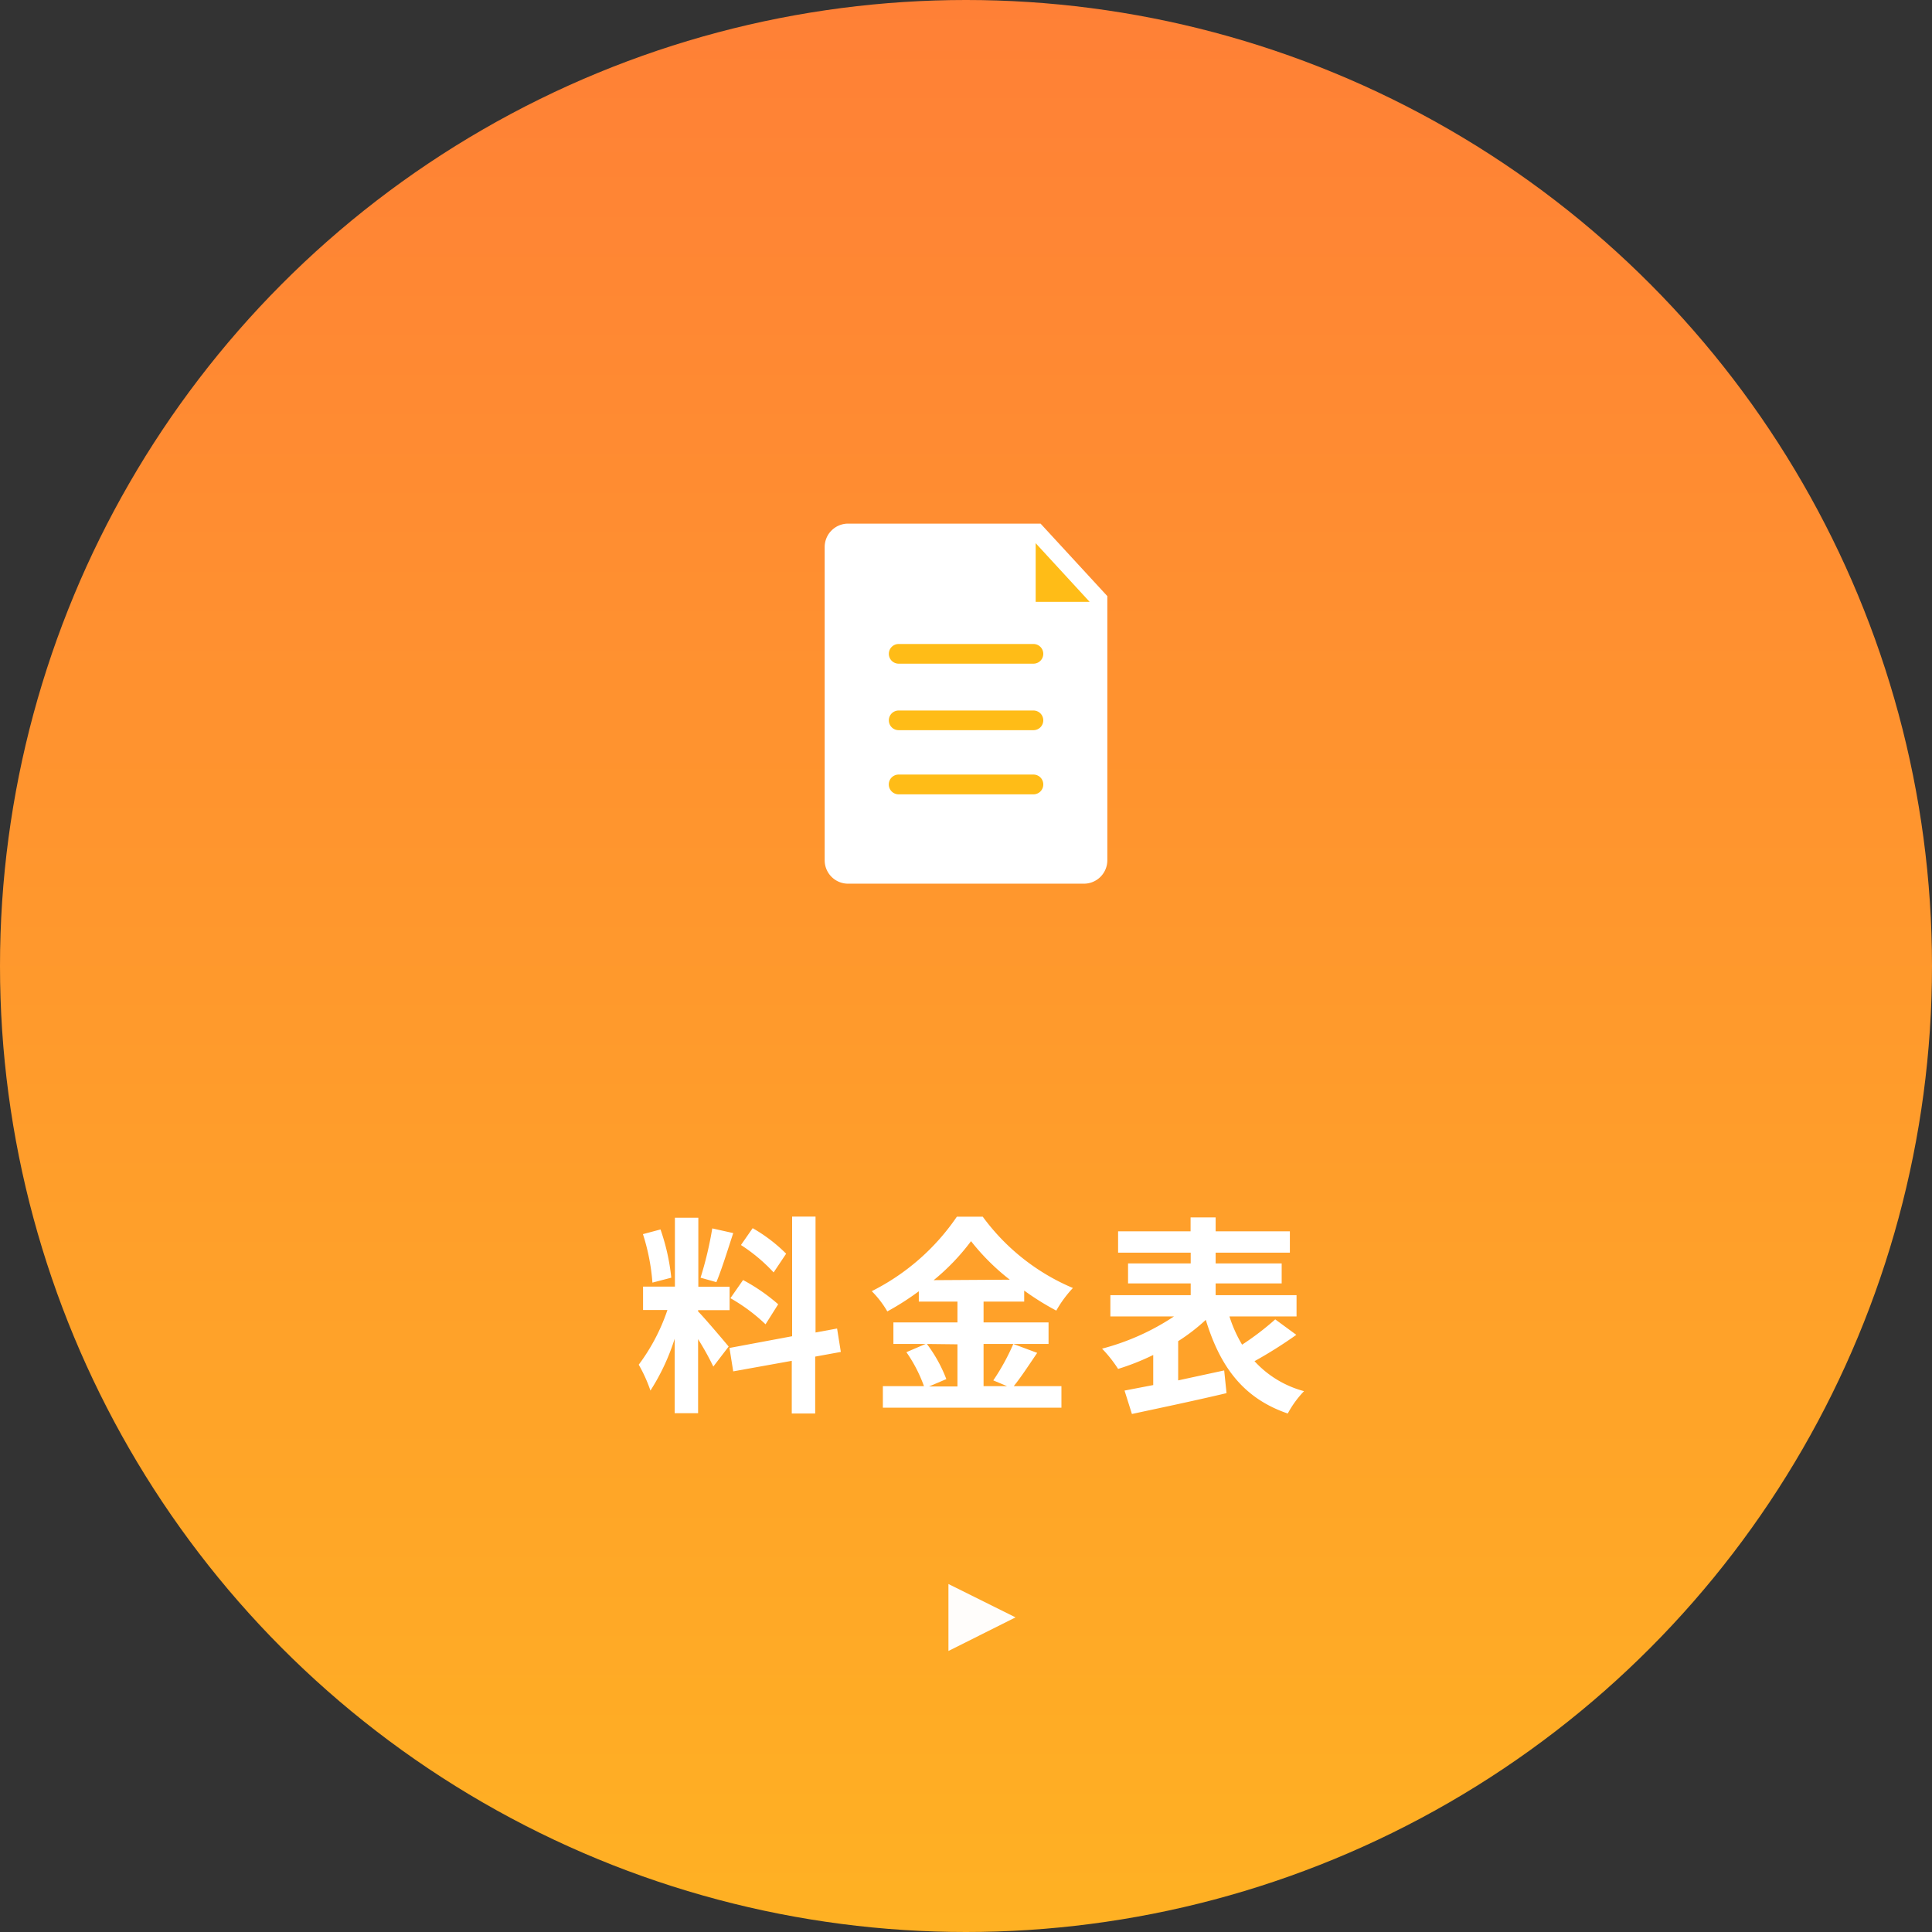 <svg xmlns="http://www.w3.org/2000/svg" xmlns:xlink="http://www.w3.org/1999/xlink" viewBox="0 0 165 165"><rect x="0" y="0" width="165" height="165" fill="#333333" stroke="none"/><defs><style>.cls-1{fill:url(#名称未設定グラデーション_57);}.cls-2{fill:#fff;}.cls-3{opacity:0.98;}.cls-4{fill:#ffbc17;}</style><linearGradient id="名称未設定グラデーション_57" x1="82.5" y1="165" x2="82.5" gradientUnits="userSpaceOnUse"><stop offset="0" stop-color="#ffb123"/><stop offset="1" stop-color="#ff8036"/></linearGradient></defs><title>med_link5</title><g id="レイヤー_2" data-name="レイヤー 2"><g id="レイヤー"><circle class="cls-1" cx="82.5" cy="82.5" r="82.5"/><path class="cls-2" d="M60.92,116.71a23.84,23.84,0,0,0-1.3-2.34v6.32h-2v-6.36a18.47,18.47,0,0,1-2.07,4.43,12.69,12.69,0,0,0-1-2.21A16.67,16.67,0,0,0,57,111.88H54.92v-2h2.72V104h2v5.89h2.67v2H59.62V112c.52.52,2.23,2.54,2.61,3Zm-5.2-7.17a17.86,17.86,0,0,0-.81-4.14l1.5-.4a18.06,18.06,0,0,1,.92,4.12Zm6.9-4.23c-.47,1.44-1,3.15-1.44,4.19l-1.35-.38a30.67,30.67,0,0,0,1-4.21Zm7,10.55v4.86h-2v-4.5l-5,.9-.32-2,5.35-1V103.9h2v9.9l1.84-.34.32,2Zm-6.16-6.54a15.84,15.84,0,0,1,3,2.07l-1.08,1.71a15.2,15.2,0,0,0-3-2.23Zm2.61-.65a14.49,14.49,0,0,0-2.79-2.34l1-1.44a13.55,13.55,0,0,1,2.86,2.18Z"/><path class="cls-2" d="M88.58,115.54c-.68,1-1.39,2.09-2,2.84h4.07v1.84H75.4v-1.84h3.51a12.36,12.36,0,0,0-1.5-2.9l1.64-.7H76.3v-1.84h5.47v-1.78H78.47v-.88A23.08,23.08,0,0,1,75.78,112a8.39,8.39,0,0,0-1.33-1.73,19.2,19.2,0,0,0,7.27-6.36h2.21A18.39,18.39,0,0,0,91.63,110a10,10,0,0,0-1.42,1.93,22.81,22.81,0,0,1-2.74-1.71v.94H84v1.78h5.55v1.84H84v3.6h2l-1.17-.49a18.67,18.67,0,0,0,1.71-3.11Zm-9.42-.76a12.18,12.18,0,0,1,1.66,3l-1.48.63h2.43v-3.6Zm7.08-5.49A19.17,19.17,0,0,1,82.93,106a18.79,18.79,0,0,1-3.19,3.33Z"/><path class="cls-2" d="M110.71,114a37.68,37.68,0,0,1-3.57,2.25,8.8,8.8,0,0,0,4.23,2.56,8.61,8.61,0,0,0-1.39,1.91c-3.8-1.3-5.78-4-7-8a16.38,16.38,0,0,1-2.36,1.82v3.35l3.93-.85.2,1.94c-2.83.67-5.85,1.3-8.08,1.78l-.63-2,2.45-.47v-2.57a20.61,20.61,0,0,1-3,1.19,11.16,11.16,0,0,0-1.37-1.73,20.42,20.42,0,0,0,6.14-2.75H94.83v-1.82h6.86v-1H96.34v-1.71h5.35v-.92H95.49v-1.82h6.19v-1.19h2.14v1.19h6.34v1.82h-6.34v.92h5.64v1.71h-5.64v1h6.91v1.82H105a11.29,11.29,0,0,0,1.08,2.41,23.68,23.68,0,0,0,2.83-2.16Z"/><g class="cls-3"><path class="cls-2" d="M81,135.28l5.73,2.85L81,141Z"/></g><path class="cls-2" d="M88.87,44.72H72.43a2,2,0,0,0-2,2V73.47a2,2,0,0,0,2,2H92.57a2,2,0,0,0,2-2V50.91Z"/><polygon class="cls-4" points="88.45 46.39 93.06 51.4 88.45 51.4 88.45 46.39"/><path class="cls-4" d="M76.75,55H88.26a.84.84,0,0,1,0,1.68H76.75a.84.84,0,1,1,0-1.68Z"/><path class="cls-4" d="M89.1,61.52a.84.84,0,0,1-.84.84H76.75a.84.84,0,1,1,0-1.68H88.26a.84.84,0,0,1,.84.84Z"/><path class="cls-4" d="M89.1,67a.84.84,0,0,1-.84.84H76.75a.84.84,0,1,1,0-1.69H88.26a.84.84,0,0,1,.84.84Z"/></g></g></svg>